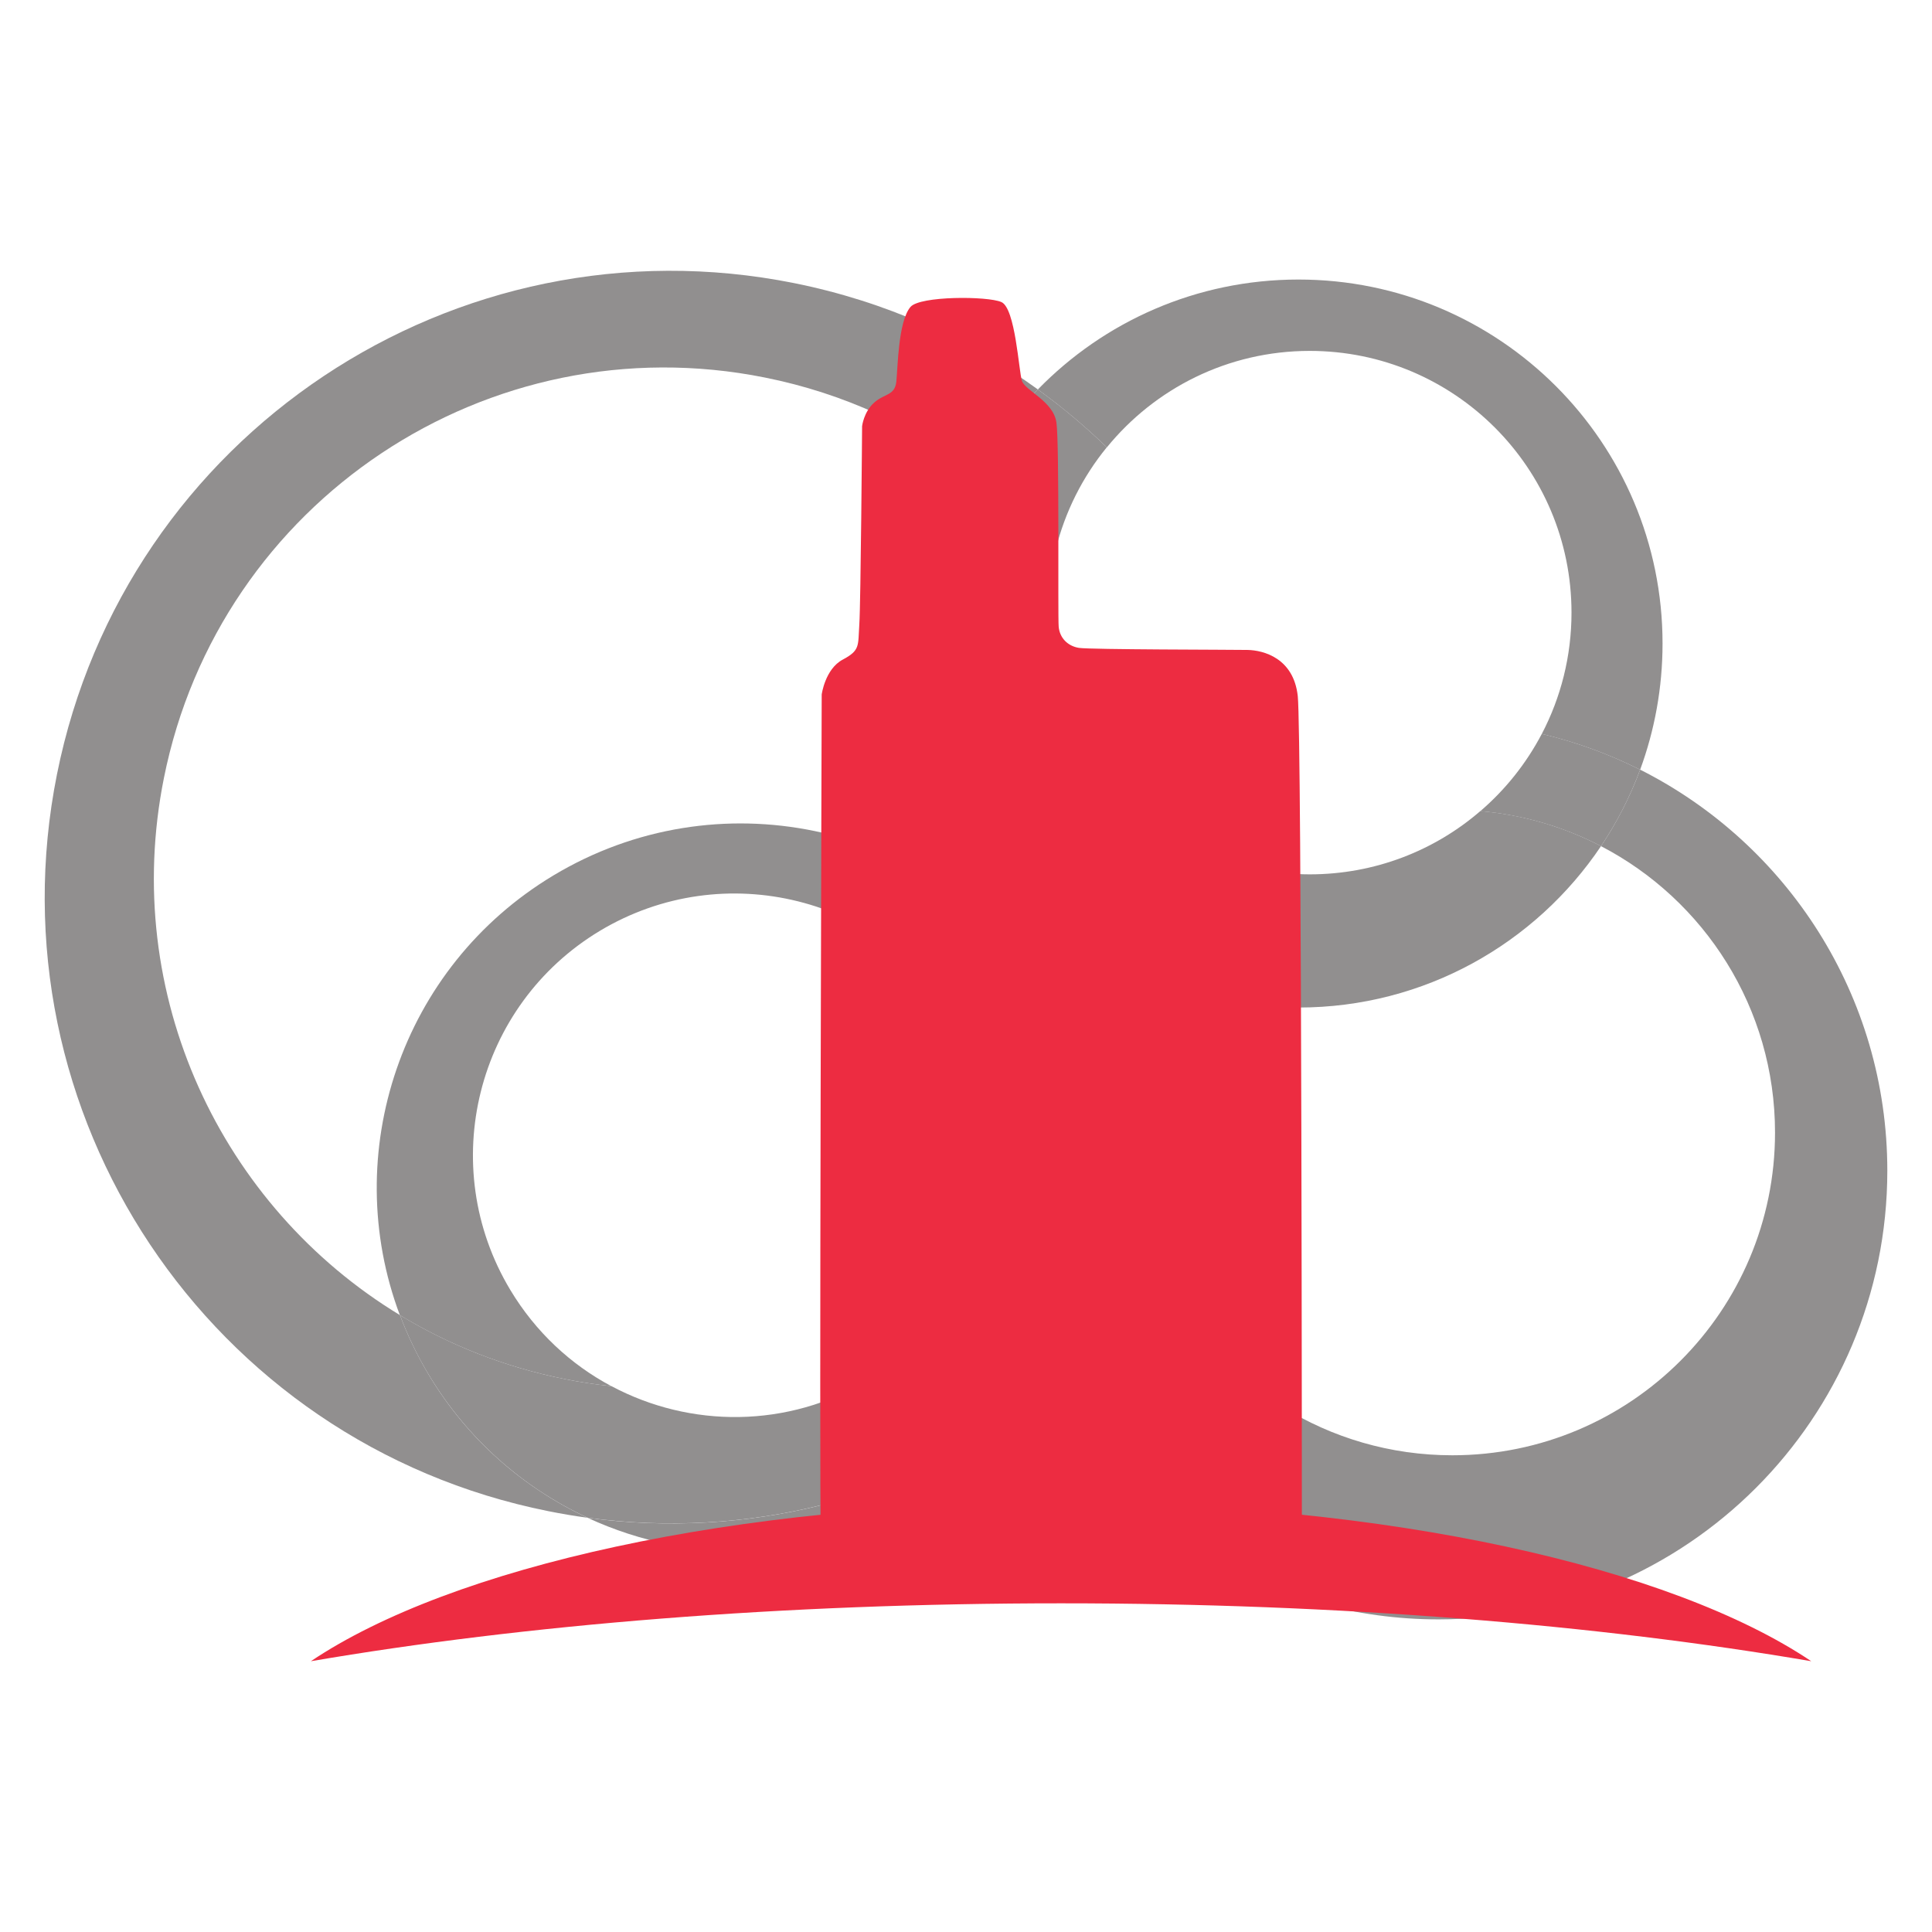 <?xml version="1.0" encoding="utf-8"?>
<!-- Generator: Adobe Illustrator 16.0.0, SVG Export Plug-In . SVG Version: 6.00 Build 0)  -->
<!DOCTYPE svg PUBLIC "-//W3C//DTD SVG 1.1//EN" "http://www.w3.org/Graphics/SVG/1.1/DTD/svg11.dtd">
<svg version="1.1" id="Calque_1" xmlns="http://www.w3.org/2000/svg" xmlns:xlink="http://www.w3.org/1999/xlink" x="0px" y="0px"
	 width="32px" height="32px" viewBox="0 0 32 32" enable-background="new 0 0 32 32" xml:space="preserve">
<g>
	<g opacity="0.5">
		<path fill="#231F20" d="M27.166,12.748c-0.167,0.449-0.386,0.875-0.648,1.267c1.712,0.89,2.882,2.682,2.882,4.744
			c0,2.951-2.392,5.345-5.344,5.345c-2.064,0-3.855-1.171-4.745-2.885c-0.557,0.716-1.203,1.353-1.918,1.896
			c1.287,2.216,3.686,3.707,6.434,3.707c4.105,0,7.433-3.327,7.433-7.433C31.259,16.485,29.593,13.971,27.166,12.748z"/>
		<path fill="#231F20" d="M17.025,23.382c0.124-0.087,0.246-0.176,0.367-0.267c-0.026-0.046-0.052-0.093-0.077-0.139
			C17.226,23.115,17.128,23.25,17.025,23.382z"/>
		<path fill="#231F20" d="M7.102,22.771c-0.191-0.319-0.351-0.65-0.477-0.988c-2.96-1.794-4.63-5.307-3.91-8.897
			c0.917-4.581,5.373-7.551,9.953-6.633c1.32,0.264,2.506,0.822,3.505,1.593c0.271-0.514,0.615-0.983,1.017-1.396
			c-1.168-0.846-2.532-1.459-4.038-1.761C7.534,3.564,2.07,7.206,0.944,12.823c-1.124,5.615,2.518,11.081,8.135,12.206
			c0.219,0.044,0.436,0.081,0.654,0.11C8.675,24.648,7.747,23.847,7.102,22.771z"/>
		<path fill="#231F20" d="M19.262,16.396c0.02-0.04,0.039-0.079,0.06-0.117c-0.011-0.004-0.021-0.009-0.031-0.012
			C19.281,16.311,19.271,16.353,19.262,16.396z"/>
		<path fill="#231F20" d="M19.311,21.219c-0.383-0.736-0.599-1.573-0.599-2.46c0-0.299,0.025-0.595,0.073-0.881
			c-0.154,0.359-0.332,0.705-0.53,1.034c0.181,1.422-0.156,2.868-0.939,4.064c0.025,0.046,0.051,0.093,0.077,0.139
			C18.107,22.571,18.754,21.935,19.311,21.219z"/>
		<path fill="#231F20" d="M21.324,16.685c-0.705-0.02-1.379-0.163-2.003-0.405c-0.021,0.038-0.04,0.077-0.06,0.117
			c-0.115,0.516-0.277,1.012-0.477,1.481c-0.048,0.286-0.073,0.582-0.073,0.881c0,0.887,0.216,1.724,0.599,2.46
			c0.956-1.229,1.647-2.692,1.974-4.324C21.299,16.824,21.312,16.755,21.324,16.685z"/>
		<path fill="#231F20" d="M21.693,5.812c2.395,0,4.336,1.94,4.336,4.335c0,0.725-0.178,1.408-0.492,2.009
			c0.57,0.135,1.115,0.335,1.629,0.593c0.239-0.651,0.371-1.355,0.371-2.09c0-3.33-2.7-6.029-6.03-6.029
			c-1.692,0-3.222,0.697-4.317,1.821c0.405,0.293,0.786,0.613,1.143,0.959C19.128,6.434,20.338,5.812,21.693,5.812z"/>
		<path fill="#231F20" d="M24.519,13.435c0.716,0.062,1.392,0.265,1.999,0.58c0.263-0.392,0.481-0.817,0.648-1.267
			c-0.514-0.258-1.059-0.458-1.629-0.593C25.281,12.644,24.934,13.079,24.519,13.435z"/>
		<path fill="#231F20" d="M21.693,14.482c-0.07,0-0.142-0.002-0.212-0.006c0.025,0.726-0.024,1.466-0.157,2.208
			c0.061,0.002,0.122,0.004,0.183,0.004c2.088,0,3.929-1.062,5.011-2.674c-0.607-0.315-1.283-0.519-1.999-0.58
			C23.761,14.088,22.772,14.482,21.693,14.482z"/>
		<path fill="#231F20" d="M17.485,9.105c0.155-0.631,0.448-1.208,0.847-1.696c-0.356-0.346-0.737-0.666-1.143-0.959
			c-0.401,0.412-0.745,0.882-1.017,1.396C16.656,8.219,17.096,8.642,17.485,9.105z"/>
		<path fill="#231F20" d="M20.941,14.416c-0.542-0.093-1.049-0.289-1.501-0.564c0.063,0.769,0.021,1.561-0.139,2.354
			c-0.004,0.021-0.008,0.04-0.012,0.062c0.01,0.003,0.021,0.008,0.031,0.012C19.709,15.538,20.267,14.901,20.941,14.416z"/>
		<path fill="#231F20" d="M19.321,16.279c0.624,0.242,1.298,0.386,2.003,0.405c0.133-0.742,0.183-1.482,0.157-2.208
			c-0.184-0.01-0.363-0.028-0.54-0.061C20.267,14.901,19.709,15.538,19.321,16.279z"/>
		<path fill="#231F20" d="M9.733,25.14c1.752,0.811,3.861,0.768,5.642-0.301c0.654-0.393,1.207-0.89,1.65-1.457
			C14.961,24.813,12.383,25.497,9.733,25.14z"/>
		<path fill="#231F20" d="M16.554,20.934c-0.244,0.212-0.502,0.41-0.768,0.593c-0.347,0.523-0.812,0.98-1.387,1.325
			c-1.354,0.813-2.972,0.8-4.271,0.107c-0.26-0.027-0.52-0.066-0.78-0.119c-0.991-0.198-1.906-0.562-2.723-1.057
			c0.126,0.338,0.285,0.669,0.477,0.988c0.646,1.075,1.573,1.877,2.632,2.368c2.649,0.357,5.228-0.327,7.292-1.758
			c0.103-0.132,0.2-0.267,0.29-0.405C16.967,22.347,16.707,21.659,16.554,20.934z"/>
		<path fill="#231F20" d="M16.554,20.934c0.153,0.726,0.413,1.413,0.762,2.043c0.783-1.196,1.12-2.643,0.939-4.064
			C17.794,19.678,17.218,20.357,16.554,20.934z"/>
		<path fill="#231F20" d="M15.786,21.526c0.266-0.183,0.523-0.381,0.768-0.593c-0.064-0.307-0.109-0.619-0.136-0.938
			C16.308,20.538,16.095,21.059,15.786,21.526z"/>
		<path fill="#231F20" d="M8.452,21.365c-1.232-2.052-0.566-4.716,1.485-5.948c2.054-1.231,4.716-0.565,5.948,1.487
			c0.295,0.491,0.481,1.018,0.564,1.551c0.104-0.828,0.346-1.612,0.698-2.333c-1.816-2.503-5.277-3.244-7.979-1.623
			c-2.535,1.521-3.55,4.612-2.545,7.284c0.816,0.495,1.731,0.858,2.723,1.057c0.261,0.053,0.521,0.092,0.78,0.119
			C9.456,22.603,8.871,22.063,8.452,21.365z"/>
		<path fill="#231F20" d="M17.148,16.122c-0.353,0.721-0.594,1.505-0.698,2.333c0.083,0.515,0.069,1.036-0.032,1.54
			c0.026,0.319,0.071,0.632,0.136,0.938c0.664-0.576,1.24-1.256,1.701-2.021c-0.101-0.807-0.368-1.604-0.812-2.345
			C17.351,16.413,17.252,16.266,17.148,16.122z"/>
	</g>
	<path fill="#ED2C41" d="M14.527,26.196c0,0-0.904,0.07-0.932-0.765c-0.027-0.833,0.015-13.928,0.015-13.928
		s0.056-0.423,0.349-0.578c0.292-0.156,0.25-0.227,0.274-0.583c0.024-0.354,0.046-3.283,0.046-3.283s0.026-0.234,0.198-0.389
		c0.173-0.155,0.343-0.114,0.369-0.348c0.025-0.234,0.03-0.999,0.235-1.239c0.158-0.183,1.273-0.181,1.505-0.08
		c0.232,0.101,0.288,1.141,0.34,1.304C16.978,6.471,17.448,6.643,17.498,7c0.051,0.358,0.021,3.194,0.037,3.38
		c0.016,0.184,0.148,0.321,0.336,0.351c0.188,0.029,2.521,0.029,2.79,0.034c0.271,0.005,0.765,0.138,0.834,0.763
		c0.068,0.627,0.068,13.865,0.068,13.865s0.022,0.788-0.886,0.813S15.315,26.294,14.527,26.196z"/>
	<path fill="#ED2C41" d="M17.575,26.556c4.616,0,8.896,0.355,12.425,0.959c-2.323-1.561-7.015-2.626-12.425-2.626
		S7.474,25.954,5.149,27.515C8.68,26.911,12.96,26.556,17.575,26.556z"/>
</g>
</svg>
